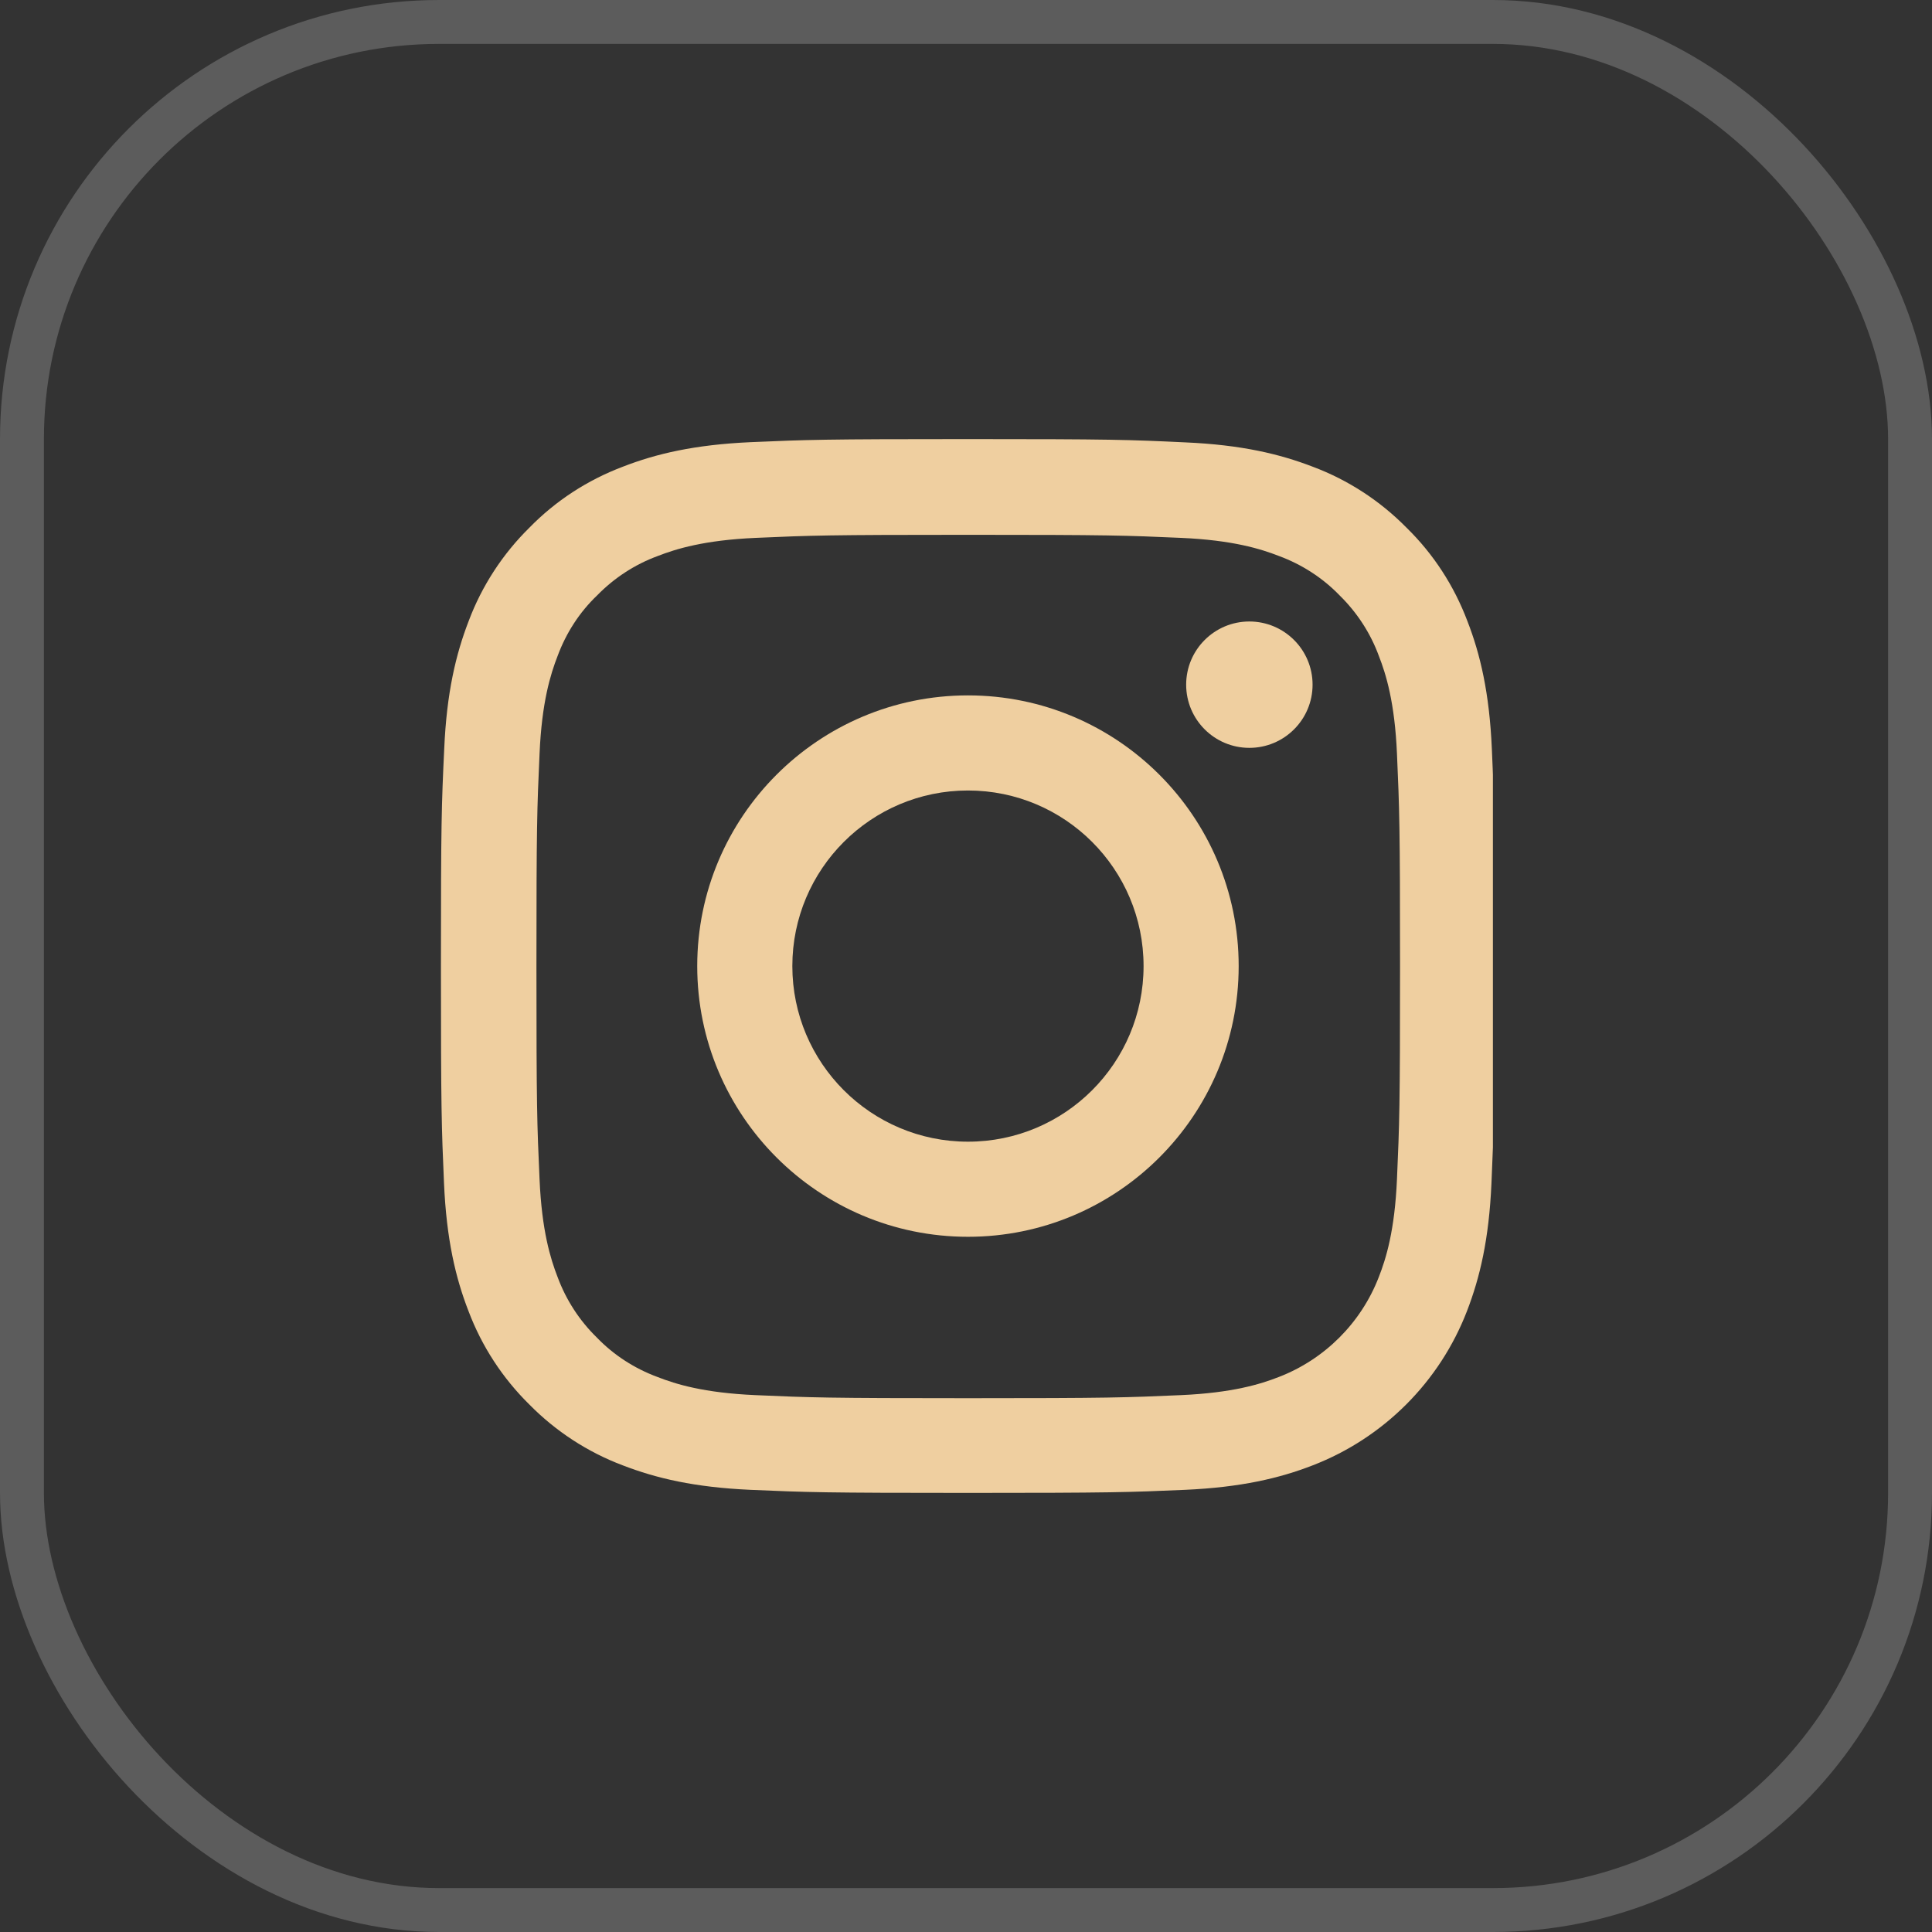 <svg width="44" height="44" viewBox="0 0 44 44" fill="none" xmlns="http://www.w3.org/2000/svg">
<rect x="0" y="0" width="44" height="44" fill="#333333" stroke="none"/>
<rect x="0.5" y="0.5" width="43" height="43" rx="9.5" stroke="white" stroke-opacity="0.2"/>
<g clip-path="url(#clip0_15_271)">
<path d="M33.976 17.056C33.92 15.781 33.714 14.904 33.419 14.145C33.114 13.338 32.645 12.616 32.031 12.016C31.43 11.406 30.704 10.933 29.907 10.633C29.143 10.338 28.271 10.131 26.995 10.075C25.711 10.014 25.303 10 22.044 10C18.786 10 18.378 10.014 17.098 10.07C15.823 10.127 14.946 10.333 14.187 10.628C13.38 10.933 12.658 11.402 12.058 12.016C11.448 12.616 10.975 13.343 10.675 14.14C10.38 14.904 10.173 15.776 10.117 17.051C10.056 18.336 10.042 18.744 10.042 22.002C10.042 25.261 10.056 25.669 10.112 26.949C10.168 28.224 10.375 29.101 10.67 29.86C10.975 30.667 11.448 31.389 12.058 31.989C12.658 32.598 13.385 33.072 14.182 33.372C14.946 33.667 15.818 33.873 17.093 33.93C18.373 33.986 18.781 34 22.04 34C25.298 34 25.706 33.986 26.986 33.93C28.261 33.873 29.138 33.667 29.897 33.372C31.51 32.748 32.786 31.473 33.409 29.86C33.704 29.096 33.911 28.224 33.967 26.949C34.023 25.669 34.037 25.261 34.037 22.002C34.037 18.744 34.033 18.336 33.976 17.056ZM31.815 26.855C31.764 28.027 31.567 28.66 31.402 29.082C30.999 30.127 30.169 30.957 29.124 31.36C28.702 31.525 28.064 31.721 26.897 31.773C25.631 31.829 25.251 31.843 22.049 31.843C18.847 31.843 18.462 31.829 17.201 31.773C16.029 31.721 15.396 31.525 14.974 31.36C14.454 31.168 13.98 30.863 13.596 30.465C13.197 30.076 12.893 29.607 12.7 29.087C12.536 28.665 12.339 28.027 12.288 26.86C12.231 25.594 12.217 25.214 12.217 22.012C12.217 18.809 12.231 18.425 12.288 17.164C12.339 15.992 12.536 15.359 12.7 14.937C12.893 14.416 13.197 13.943 13.601 13.558C13.99 13.16 14.458 12.855 14.979 12.663C15.401 12.499 16.039 12.302 17.206 12.25C18.472 12.194 18.852 12.18 22.054 12.18C25.261 12.18 25.64 12.194 26.902 12.25C28.074 12.302 28.707 12.499 29.129 12.663C29.649 12.855 30.122 13.16 30.507 13.558C30.905 13.948 31.21 14.416 31.402 14.937C31.567 15.359 31.764 15.996 31.815 17.164C31.871 18.43 31.885 18.809 31.885 22.012C31.885 25.214 31.871 25.589 31.815 26.855Z" fill="#EFCFA0"/>
<path d="M22.045 15.837C18.641 15.837 15.879 18.598 15.879 22.002C15.879 25.406 18.641 28.167 22.045 28.167C25.448 28.167 28.21 25.406 28.21 22.002C28.21 18.598 25.448 15.837 22.045 15.837ZM22.045 26.001C19.837 26.001 18.045 24.21 18.045 22.002C18.045 19.794 19.837 18.003 22.045 18.003C24.253 18.003 26.044 19.794 26.044 22.002C26.044 24.21 24.253 26.001 22.045 26.001Z" fill="#EFCFA0"/>
<path d="M29.893 15.593C29.893 16.388 29.248 17.032 28.453 17.032C27.659 17.032 27.014 16.388 27.014 15.593C27.014 14.798 27.659 14.154 28.453 14.154C29.248 14.154 29.893 14.798 29.893 15.593Z" fill="#EFCFA0"/>
</g>
<defs>
<clipPath id="clip0_15_271">
<rect width="24" height="24" fill="white" transform="translate(10 10)"/>
</clipPath>
</defs>
</svg>
